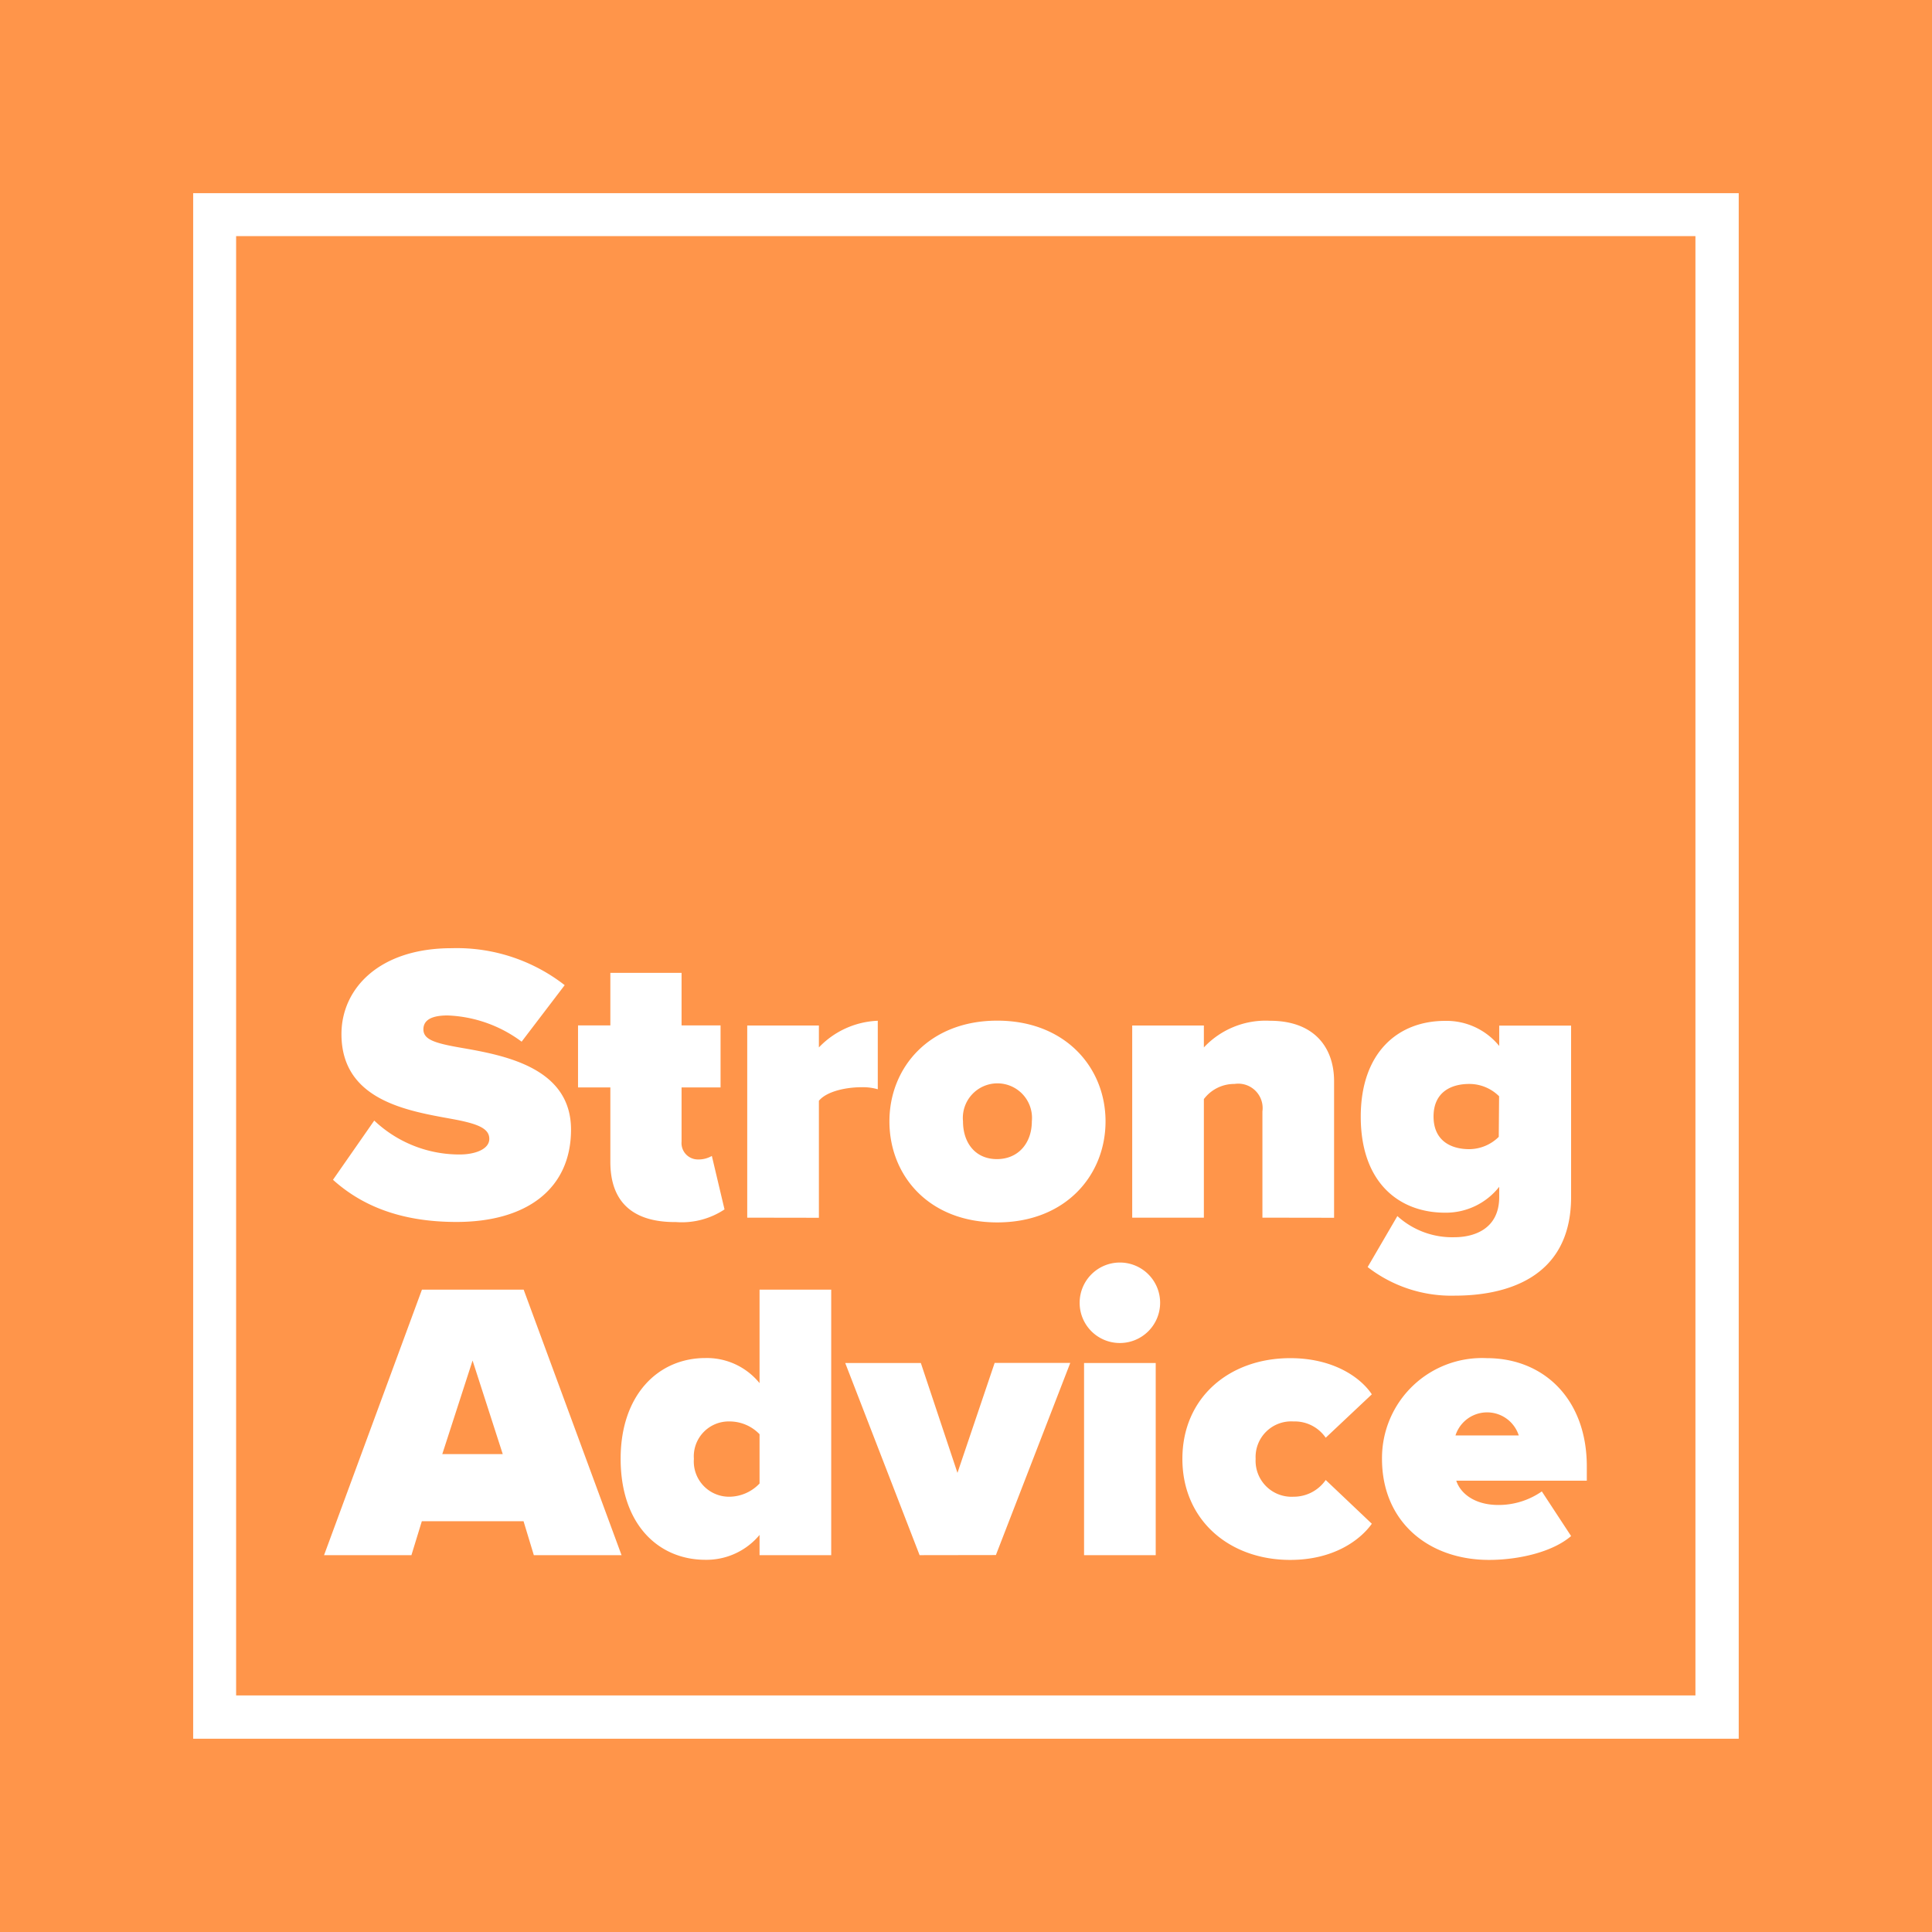<svg xmlns="http://www.w3.org/2000/svg" viewBox="0 0 170.93 170.93"><defs><style>.cls-1{fill:#ff954a;}.cls-2{fill:#fff;}</style></defs><g id="Layer_1" data-name="Layer 1"><rect class="cls-1" width="170.93" height="170.93"/><path class="cls-2" d="M17.09,17.09V153.83H153.83V17.09ZM150,150H20.89V20.89H150Z"/><path class="cls-2" d="M33.11,99.14a10.94,10.94,0,0,0,7.57,3c1.34,0,2.61-.46,2.61-1.38S42.3,99.42,40,99c-3.88-.71-9.79-1.62-9.79-7.51,0-4,3.31-7.6,9.75-7.6a15.53,15.53,0,0,1,10,3.27l-3.81,5a11.67,11.67,0,0,0-6.55-2.32c-1.76,0-2.14.63-2.14,1.23,0,.91,1,1.23,3.45,1.65,3.87.67,9.61,1.8,9.61,7.22,0,5.18-3.84,8.17-10.14,8.17-5,0-8.42-1.48-10.92-3.73Z"/><path class="cls-2" d="M54,102.8V96.21H51.14V90.72H54V86.07H60.3v4.65h3.45v5.49H60.3V101a1.45,1.45,0,0,0,1.41,1.58,2.38,2.38,0,0,0,1.27-.31L64.1,107a6.83,6.83,0,0,1-4.29,1.12C56,108.15,54,106.36,54,102.8Z"/><path class="cls-2" d="M66.11,107.73v-17h6.34v1.94a7.6,7.6,0,0,1,5.21-2.36v6.06a4.77,4.77,0,0,0-1.44-.18c-1.34,0-3.07.35-3.77,1.2v10.35Z"/><path class="cls-2" d="M78.69,99.21c0-4.76,3.52-8.91,9.54-8.91s9.58,4.15,9.58,8.91-3.52,8.94-9.58,8.94S78.69,104,78.69,99.21Zm12.6,0a3.06,3.06,0,1,0-6.09,0c0,1.9,1.09,3.34,3,3.34S91.29,101.11,91.29,99.21Z"/><path class="cls-2" d="M111.69,107.73v-9.4a2.16,2.16,0,0,0-2.47-2.43,3.36,3.36,0,0,0-2.71,1.34v10.49h-6.34v-17h6.34v1.94a7.49,7.49,0,0,1,5.85-2.36c3.94,0,5.67,2.39,5.67,5.35v12.08Z"/><path class="cls-2" d="M123.63,107.59a7.2,7.2,0,0,0,5.07,1.87c1.48,0,3.94-.57,3.94-3.56V105a6,6,0,0,1-4.79,2.29c-4.08,0-7.46-2.67-7.46-8.49,0-5.66,3.27-8.48,7.46-8.48a6,6,0,0,1,4.79,2.22v-1.8H139V105.9c0,7.36-6.06,8.73-10.28,8.73A12.07,12.07,0,0,1,121,112.1Zm9-10.6A3.74,3.74,0,0,0,130,95.9c-1.73,0-3.17.81-3.17,2.88s1.44,2.89,3.17,2.89a3.74,3.74,0,0,0,2.6-1.09Z"/><path class="cls-2" d="M47.23,137.59l-.91-3h-9l-.92,3H28.67l8.66-23.49h9l8.66,23.49Zm-5.42-17.22-2.68,8.28h5.35Z"/><path class="cls-2" d="M67.2,137.59V135.8A6.11,6.11,0,0,1,62.41,138c-4.12,0-7.5-3.09-7.5-8.94,0-5.64,3.31-8.91,7.5-8.91a6,6,0,0,1,4.79,2.22V114.1h6.34v23.49Zm0-10.7a3.68,3.68,0,0,0-2.64-1.13,3.09,3.09,0,0,0-3.17,3.31,3.12,3.12,0,0,0,3.17,3.35,3.72,3.72,0,0,0,2.64-1.17Z"/><path class="cls-2" d="M81.36,137.59l-6.58-17h6.69l3.24,9.72L88,120.58h6.69l-6.58,17Z"/><path class="cls-2" d="M95.52,115.26a3.56,3.56,0,1,1,3.56,3.56A3.55,3.55,0,0,1,95.52,115.26Zm.39,22.33v-17h6.34v17Z"/><path class="cls-2" d="M114.15,120.16c3.88,0,6.27,1.76,7.22,3.2l-4.08,3.84a3.33,3.33,0,0,0-2.86-1.44,3.15,3.15,0,0,0-3.34,3.31,3.18,3.18,0,0,0,3.34,3.35,3.45,3.45,0,0,0,2.86-1.48l4.08,3.87c-1,1.41-3.34,3.2-7.22,3.2-5.39,0-9.54-3.52-9.54-8.94S108.76,120.16,114.15,120.16Z"/><path class="cls-2" d="M131.55,120.16c5,0,8.84,3.59,8.84,9.58V131H128.84c.35,1.09,1.58,2.15,3.73,2.15a6.69,6.69,0,0,0,3.84-1.2L139,135.9c-1.69,1.45-4.72,2.11-7.26,2.11-5.32,0-9.47-3.34-9.47-8.94A8.85,8.85,0,0,1,131.55,120.16ZM128.77,127h5.6a2.94,2.94,0,0,0-5.6,0Z"/></g></svg>